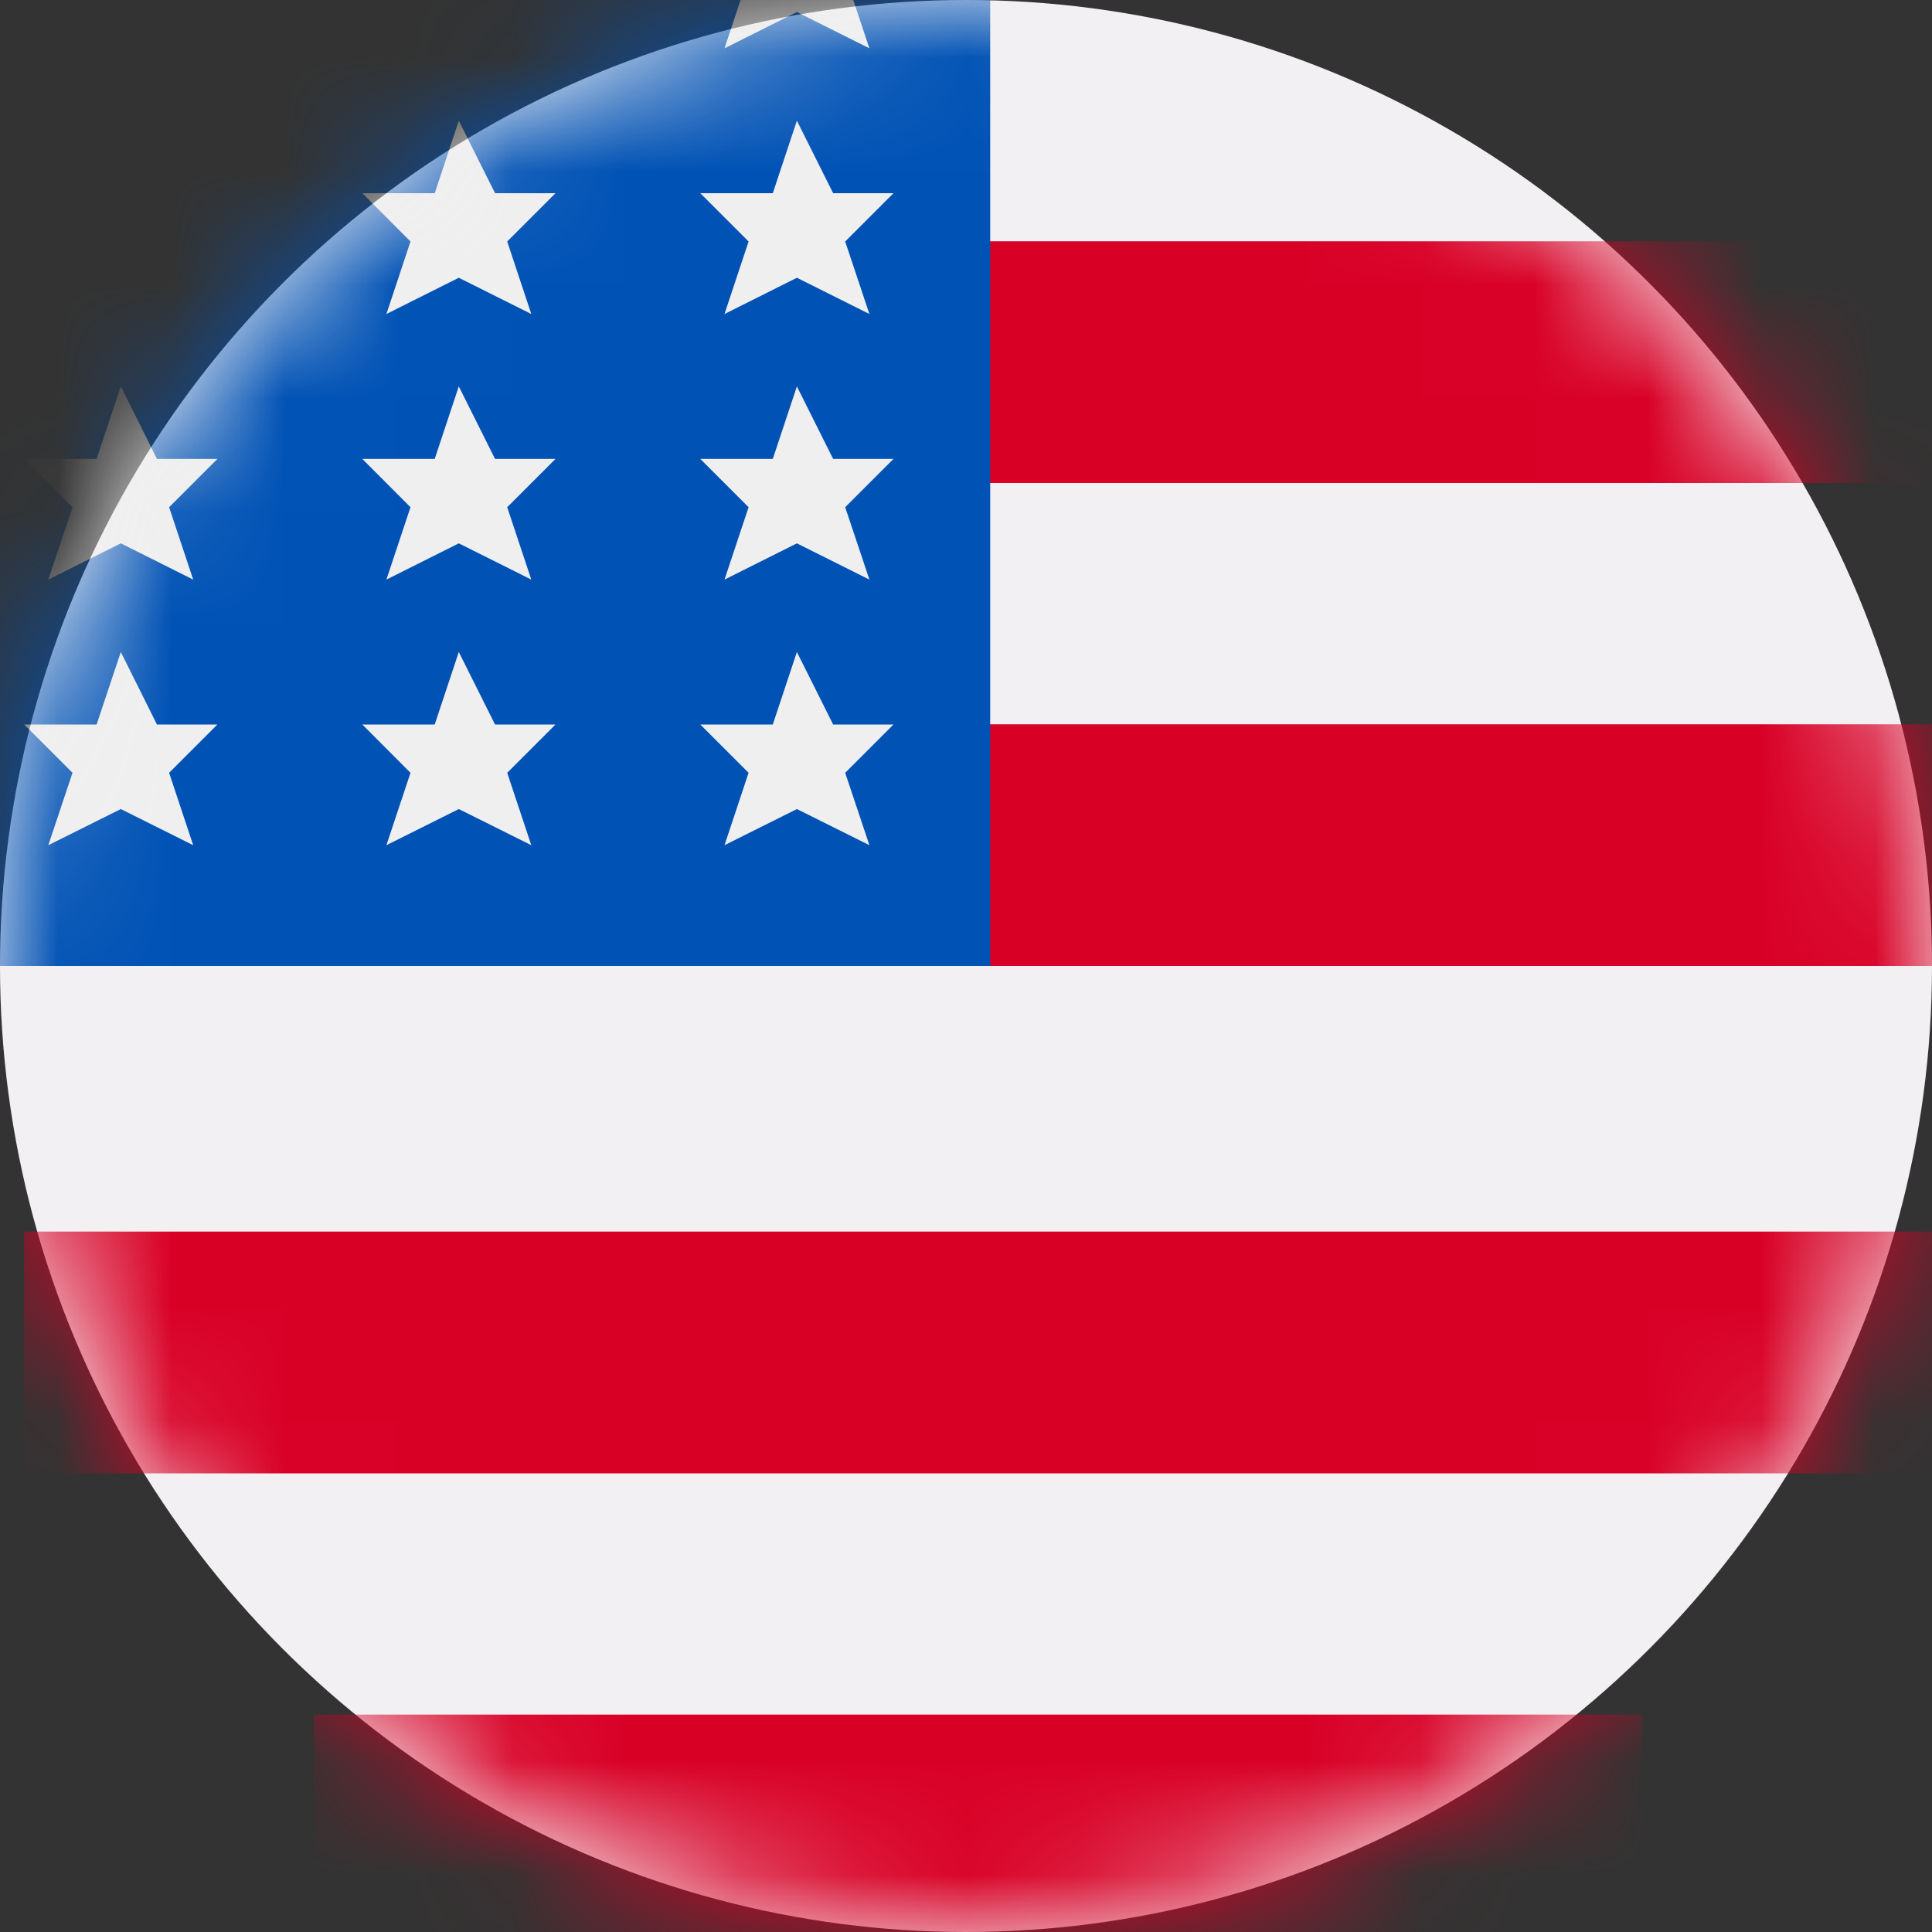 <svg width="17" height="17" viewBox="0 0 17 17" fill="none" xmlns="http://www.w3.org/2000/svg">
<rect x="0" y="0" width="17" height="17" fill="#333333" stroke="none"/>
<circle cx="8.5" cy="8.5" r="8.5" fill="#F2F0F2"/>
<mask id="mask0_4872_51549" style="mask-type:alpha" maskUnits="userSpaceOnUse" x="0" y="0" width="17" height="17">
<circle cx="8.5" cy="8.5" r="8.5" fill="#FCFCFC"/>
</mask>
<g mask="url(#mask0_4872_51549)">
<rect x="2.762" y="15.088" width="11.688" height="2.125" fill="#D90026"/>
<rect x="2.762" y="15.088" width="11.688" height="2.125" fill="#D90026"/>
<rect x="0.213" y="10.838" width="16.788" height="2.125" fill="#D90026"/>
<rect x="0.213" y="10.838" width="16.788" height="2.125" fill="#D90026"/>
<rect x="0.213" y="6.375" width="16.788" height="2.125" fill="#D90026"/>
<rect x="0.213" y="6.375" width="16.788" height="2.125" fill="#D90026"/>
<rect x="0.213" y="2.125" width="16.788" height="2.125" fill="#D90026"/>
<rect x="0.213" y="2.125" width="16.788" height="2.125" fill="#D90026"/>
<rect width="8.713" height="8.5" fill="#0052B5"/>
<path d="M7.012 7.119L6.375 7.437L6.587 6.8L6.162 6.375H6.8L7.012 5.737L7.331 6.375H7.862L7.437 6.8L7.65 7.437L7.012 7.119Z" fill="#EFEFEF"/>
<path d="M4.037 7.119L3.4 7.437L3.612 6.8L3.188 6.375H3.825L4.037 5.737L4.356 6.375H4.888L4.463 6.8L4.675 7.437L4.037 7.119Z" fill="#EFEFEF"/>
<path d="M1.063 7.119L0.425 7.437L0.638 6.8L0.213 6.375H0.85L1.063 5.737L1.381 6.375H1.913L1.488 6.8L1.7 7.437L1.063 7.119Z" fill="#EFEFEF"/>
<path d="M7.012 4.781L6.375 5.1L6.587 4.463L6.162 4.038H6.8L7.012 3.4L7.331 4.038H7.862L7.437 4.463L7.65 5.1L7.012 4.781Z" fill="#EFEFEF"/>
<path d="M7.012 2.444L6.375 2.763L6.587 2.125L6.162 1.7H6.8L7.012 1.062L7.331 1.7H7.862L7.437 2.125L7.65 2.763L7.012 2.444Z" fill="#EFEFEF"/>
<path d="M7.012 0.106L6.375 0.425L6.587 -0.213L6.162 -0.638H6.8L7.012 -1.275L7.331 -0.638H7.862L7.437 -0.213L7.65 0.425L7.012 0.106Z" fill="#EFEFEF"/>
<path d="M4.037 2.444L3.4 2.763L3.612 2.125L3.188 1.7H3.825L4.037 1.062L4.356 1.7H4.888L4.463 2.125L4.675 2.763L4.037 2.444Z" fill="#EFEFEF"/>
<path d="M4.037 4.781L3.4 5.1L3.612 4.463L3.188 4.038H3.825L4.037 3.4L4.356 4.038H4.888L4.463 4.463L4.675 5.1L4.037 4.781Z" fill="#EFEFEF"/>
<path d="M1.063 4.781L0.425 5.1L0.638 4.463L0.213 4.038H0.85L1.063 3.4L1.381 4.038H1.913L1.488 4.463L1.7 5.1L1.063 4.781Z" fill="#EFEFEF"/>
</g>
</svg>
